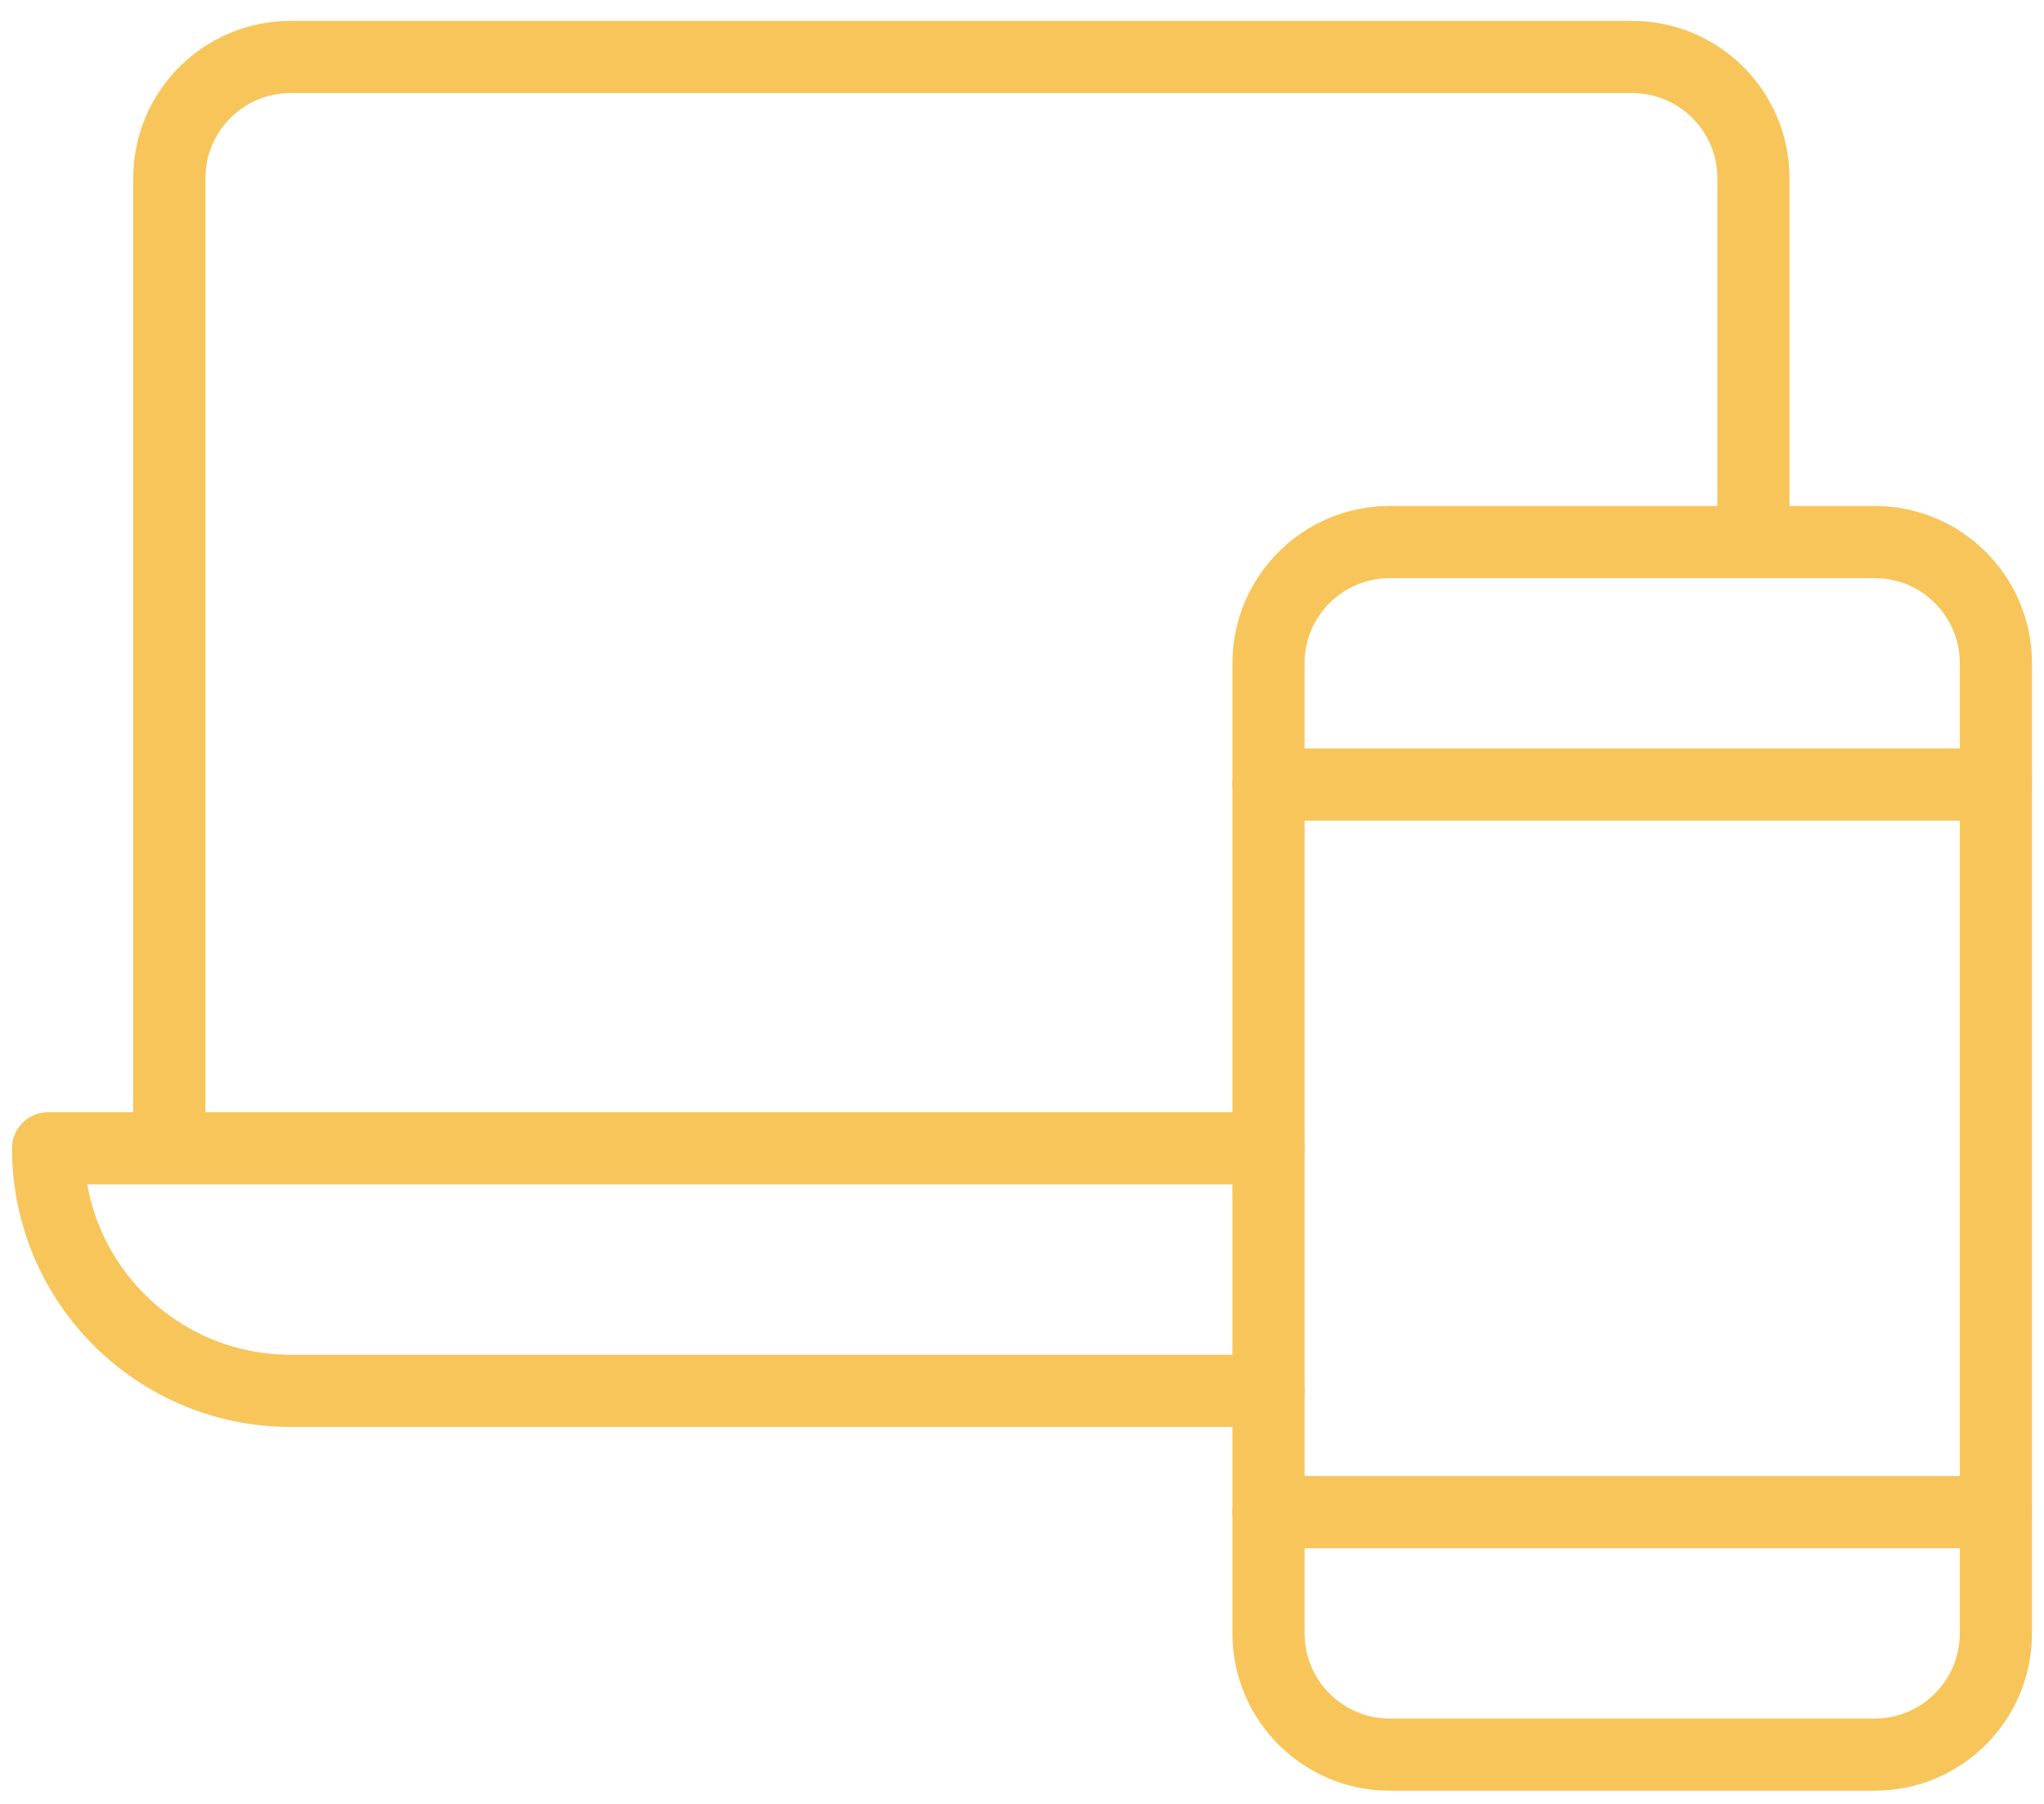 <svg xmlns="http://www.w3.org/2000/svg" width="85" height="75" viewBox="0 0 85 75" fill="none"><path d="M52.751 32.619H83" stroke="#F7C559" stroke-width="3" stroke-miterlimit="10" stroke-linecap="round" stroke-linejoin="round"></path><path d="M52.751 62.868H83" stroke="#F7C559" stroke-width="3" stroke-miterlimit="10" stroke-linecap="round" stroke-linejoin="round"></path><path d="M57.792 72.951H77.959C80.743 72.951 83 70.694 83 67.909V27.577C83 24.793 80.743 22.536 77.959 22.536H57.792C55.008 22.536 52.751 24.793 52.751 27.577V67.909C52.751 70.693 55.008 72.951 57.792 72.951Z" stroke="#F7C559" stroke-width="3" stroke-miterlimit="10" stroke-linecap="round" stroke-linejoin="round"></path><path d="M7.042 47.743V7.411C7.042 4.627 9.299 2.37 12.083 2.37H67.875C70.66 2.37 72.917 4.627 72.917 7.411V22.535" stroke="#F7C559" stroke-width="3" stroke-miterlimit="10" stroke-linejoin="round"></path><path d="M52.751 57.826H12.083C6.514 57.826 2 53.312 2 47.743H52.751" stroke="#F7C559" stroke-width="3" stroke-miterlimit="10" stroke-linecap="round" stroke-linejoin="round"></path></svg>